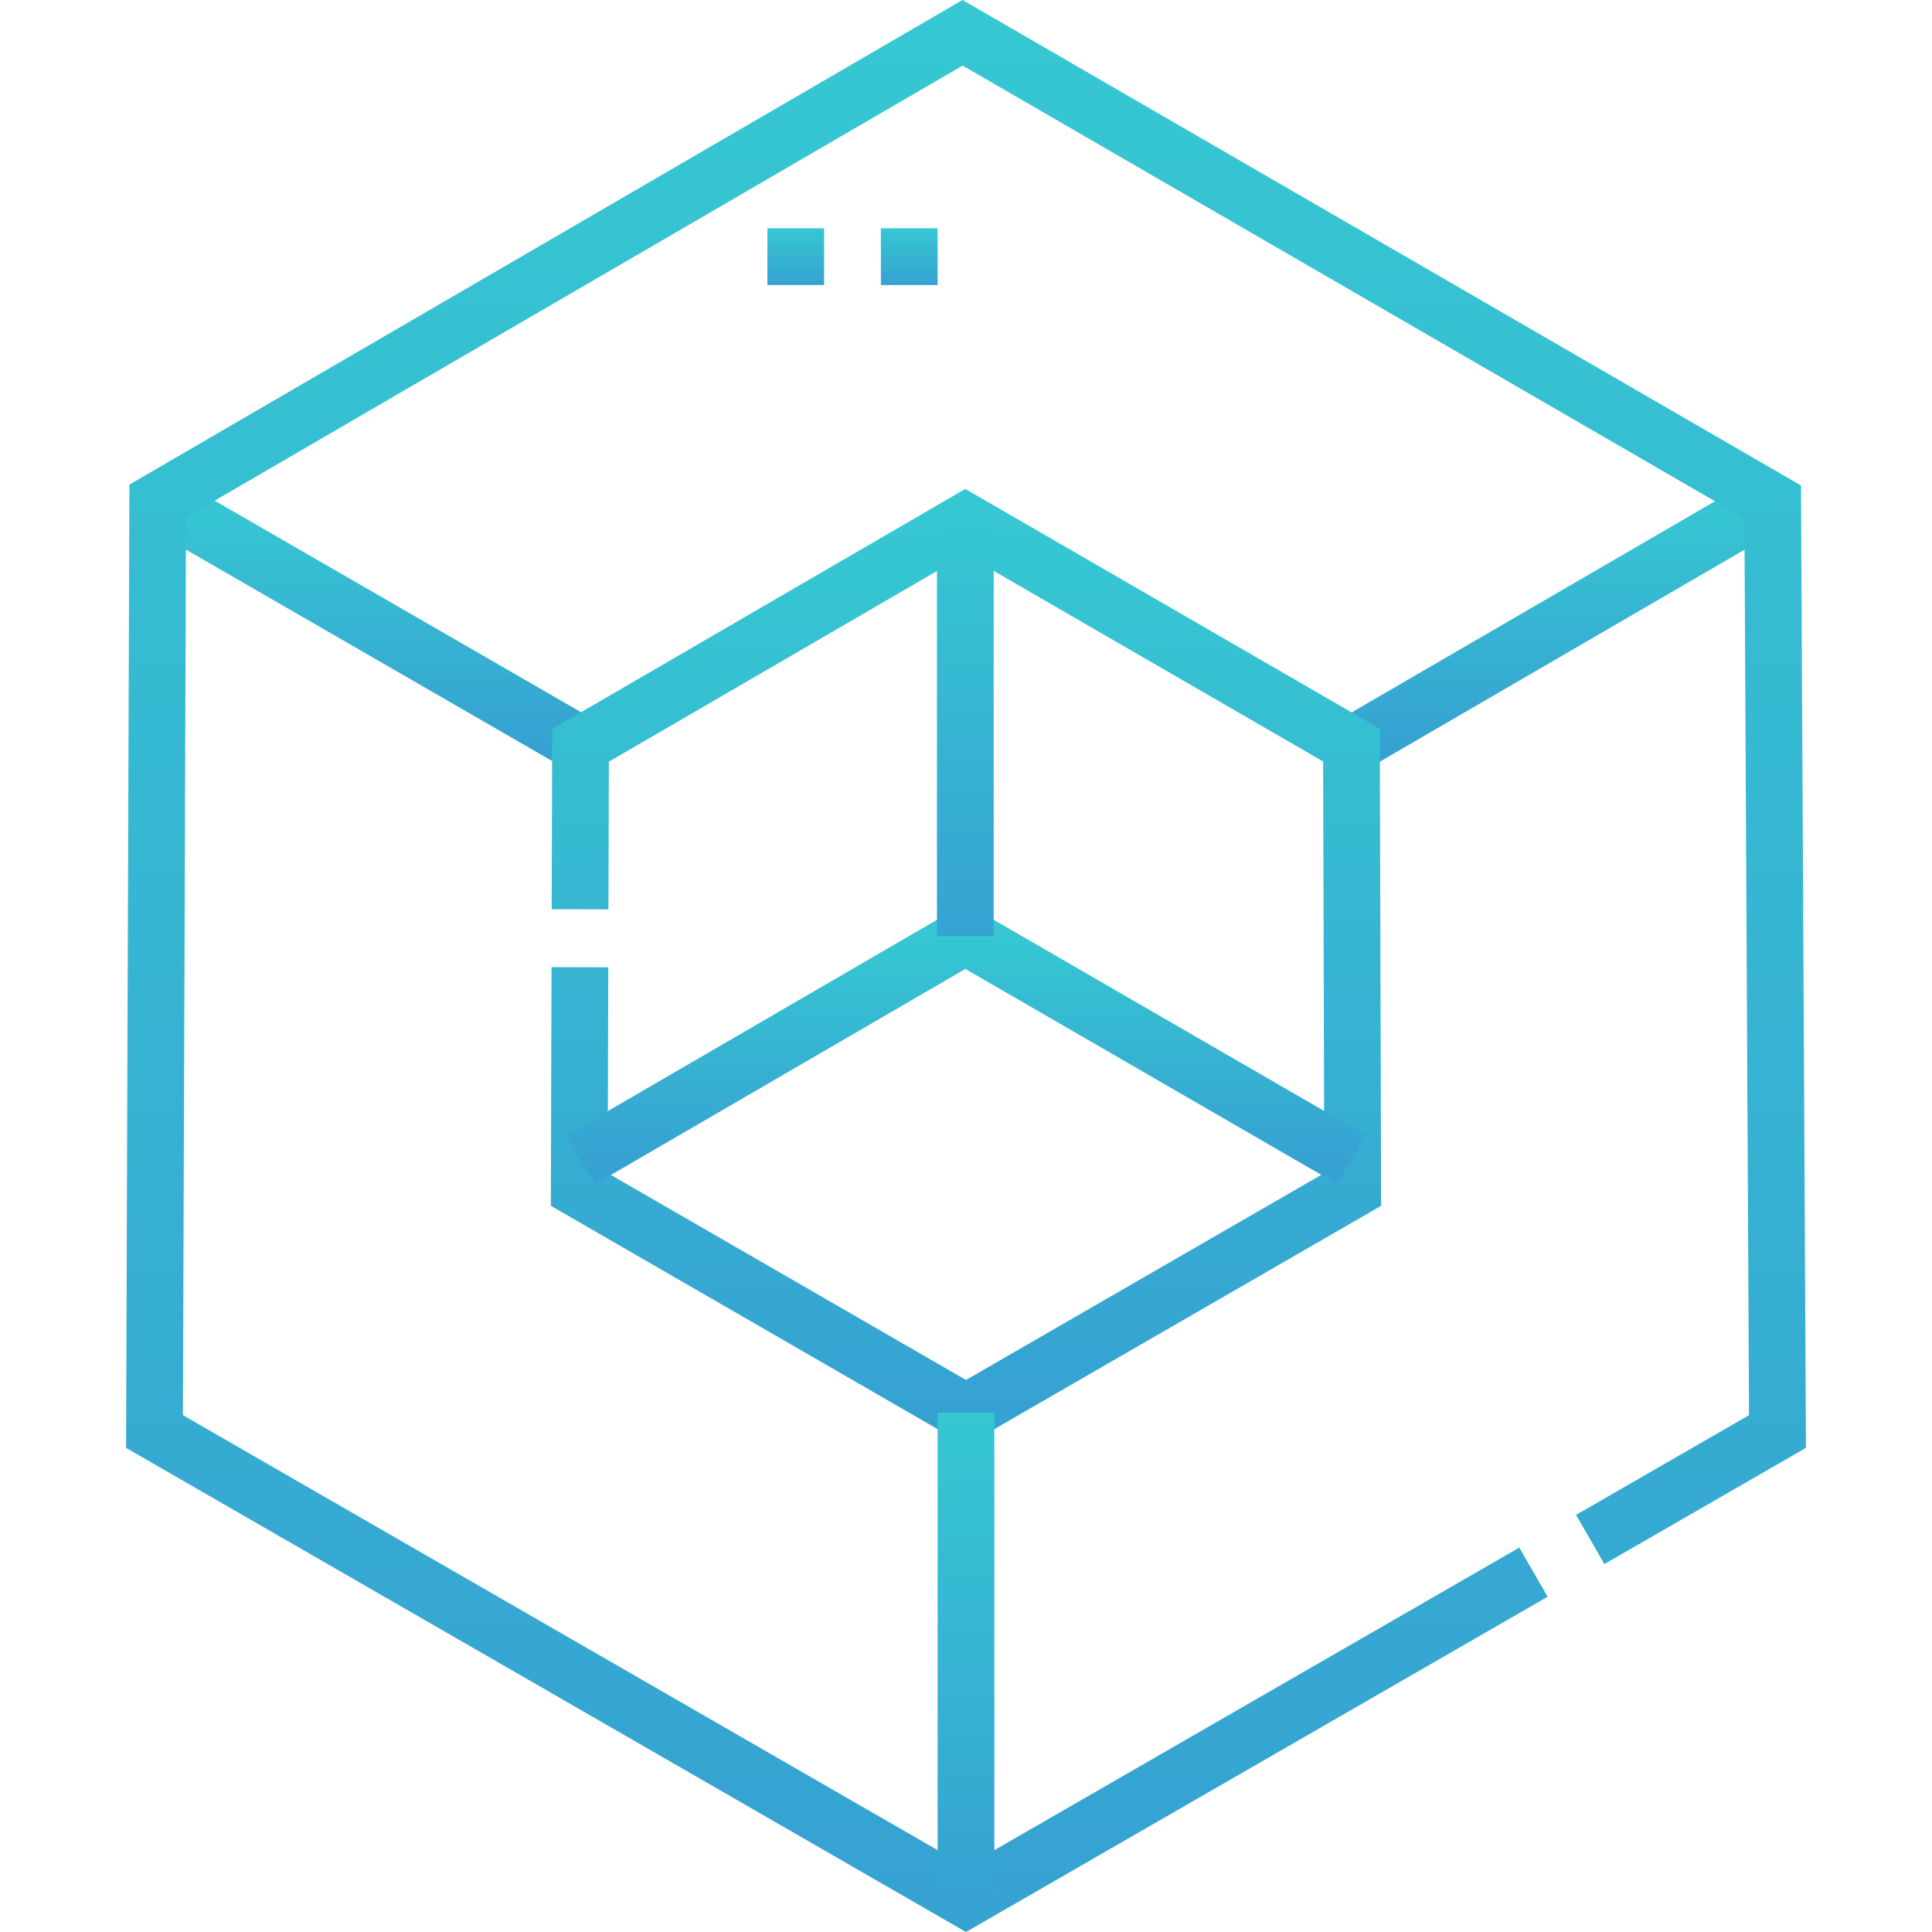 <svg xmlns="http://www.w3.org/2000/svg" width="512" height="512" viewBox="0 0 512 512" fill="none"><path d="M469.783 132.646L358.306 197.429" stroke="url(#paint0_linear_691_4514)" stroke-width="15.039" stroke-miterlimit="10"></path><path d="M154.002 197.43L41.796 132.648" stroke="url(#paint1_linear_691_4514)" stroke-width="15.039" stroke-miterlimit="10"></path><path d="M421.425 407.974L471.054 379.369L469.783 133.002L255.092 8.693L41.796 132.762L40.94 379.369L255.997 503.32L406.386 416.641" stroke="url(#paint2_linear_691_4514)" stroke-width="15.039" stroke-miterlimit="10"></path><path d="M153.722 240.969L153.846 197.521L255.821 138.26L358.147 197.455L358.481 315.218L255.997 374.387L153.512 315.218L153.679 256.323" stroke="url(#paint3_linear_691_4514)" stroke-width="15.039" stroke-miterlimit="10"></path><path d="M153.846 307.352L255.822 248.09L358.147 307.286" stroke="url(#paint4_linear_691_4514)" stroke-width="15.039" stroke-miterlimit="10"></path><path d="M255.821 138.26V248.09" stroke="url(#paint5_linear_691_4514)" stroke-width="15.039" stroke-miterlimit="10"></path><path d="M255.997 374.387V503.32" stroke="url(#paint6_linear_691_4514)" stroke-width="15.039" stroke-miterlimit="10"></path><path d="M210.88 60.502V75.54" stroke="url(#paint7_linear_691_4514)" stroke-width="15.039" stroke-miterlimit="10"></path><path d="M240.958 60.502V75.54" stroke="url(#paint8_linear_691_4514)" stroke-width="15.039" stroke-miterlimit="10"></path><defs><linearGradient id="paint0_linear_691_4514" x1="414.044" y1="132.646" x2="414.044" y2="197.429" gradientUnits="userSpaceOnUse"><stop stop-color="#36C7D2"></stop><stop offset="1" stop-color="#36A2D2"></stop></linearGradient><linearGradient id="paint1_linear_691_4514" x1="97.899" y1="132.648" x2="97.899" y2="197.43" gradientUnits="userSpaceOnUse"><stop stop-color="#36C7D2"></stop><stop offset="1" stop-color="#36A2D2"></stop></linearGradient><linearGradient id="paint2_linear_691_4514" x1="255.997" y1="8.693" x2="255.997" y2="503.32" gradientUnits="userSpaceOnUse"><stop stop-color="#36C7D2"></stop><stop offset="1" stop-color="#36A2D2"></stop></linearGradient><linearGradient id="paint3_linear_691_4514" x1="255.996" y1="138.26" x2="255.996" y2="374.387" gradientUnits="userSpaceOnUse"><stop stop-color="#36C7D2"></stop><stop offset="1" stop-color="#36A2D2"></stop></linearGradient><linearGradient id="paint4_linear_691_4514" x1="255.997" y1="248.09" x2="255.997" y2="307.352" gradientUnits="userSpaceOnUse"><stop stop-color="#36C7D2"></stop><stop offset="1" stop-color="#36A2D2"></stop></linearGradient><linearGradient id="paint5_linear_691_4514" x1="256.321" y1="138.26" x2="256.321" y2="248.09" gradientUnits="userSpaceOnUse"><stop stop-color="#36C7D2"></stop><stop offset="1" stop-color="#36A2D2"></stop></linearGradient><linearGradient id="paint6_linear_691_4514" x1="256.497" y1="374.387" x2="256.497" y2="503.32" gradientUnits="userSpaceOnUse"><stop stop-color="#36C7D2"></stop><stop offset="1" stop-color="#36A2D2"></stop></linearGradient><linearGradient id="paint7_linear_691_4514" x1="211.38" y1="60.502" x2="211.38" y2="75.54" gradientUnits="userSpaceOnUse"><stop stop-color="#36C7D2"></stop><stop offset="1" stop-color="#36A2D2"></stop></linearGradient><linearGradient id="paint8_linear_691_4514" x1="241.458" y1="60.502" x2="241.458" y2="75.54" gradientUnits="userSpaceOnUse"><stop stop-color="#36C7D2"></stop><stop offset="1" stop-color="#36A2D2"></stop></linearGradient></defs></svg>